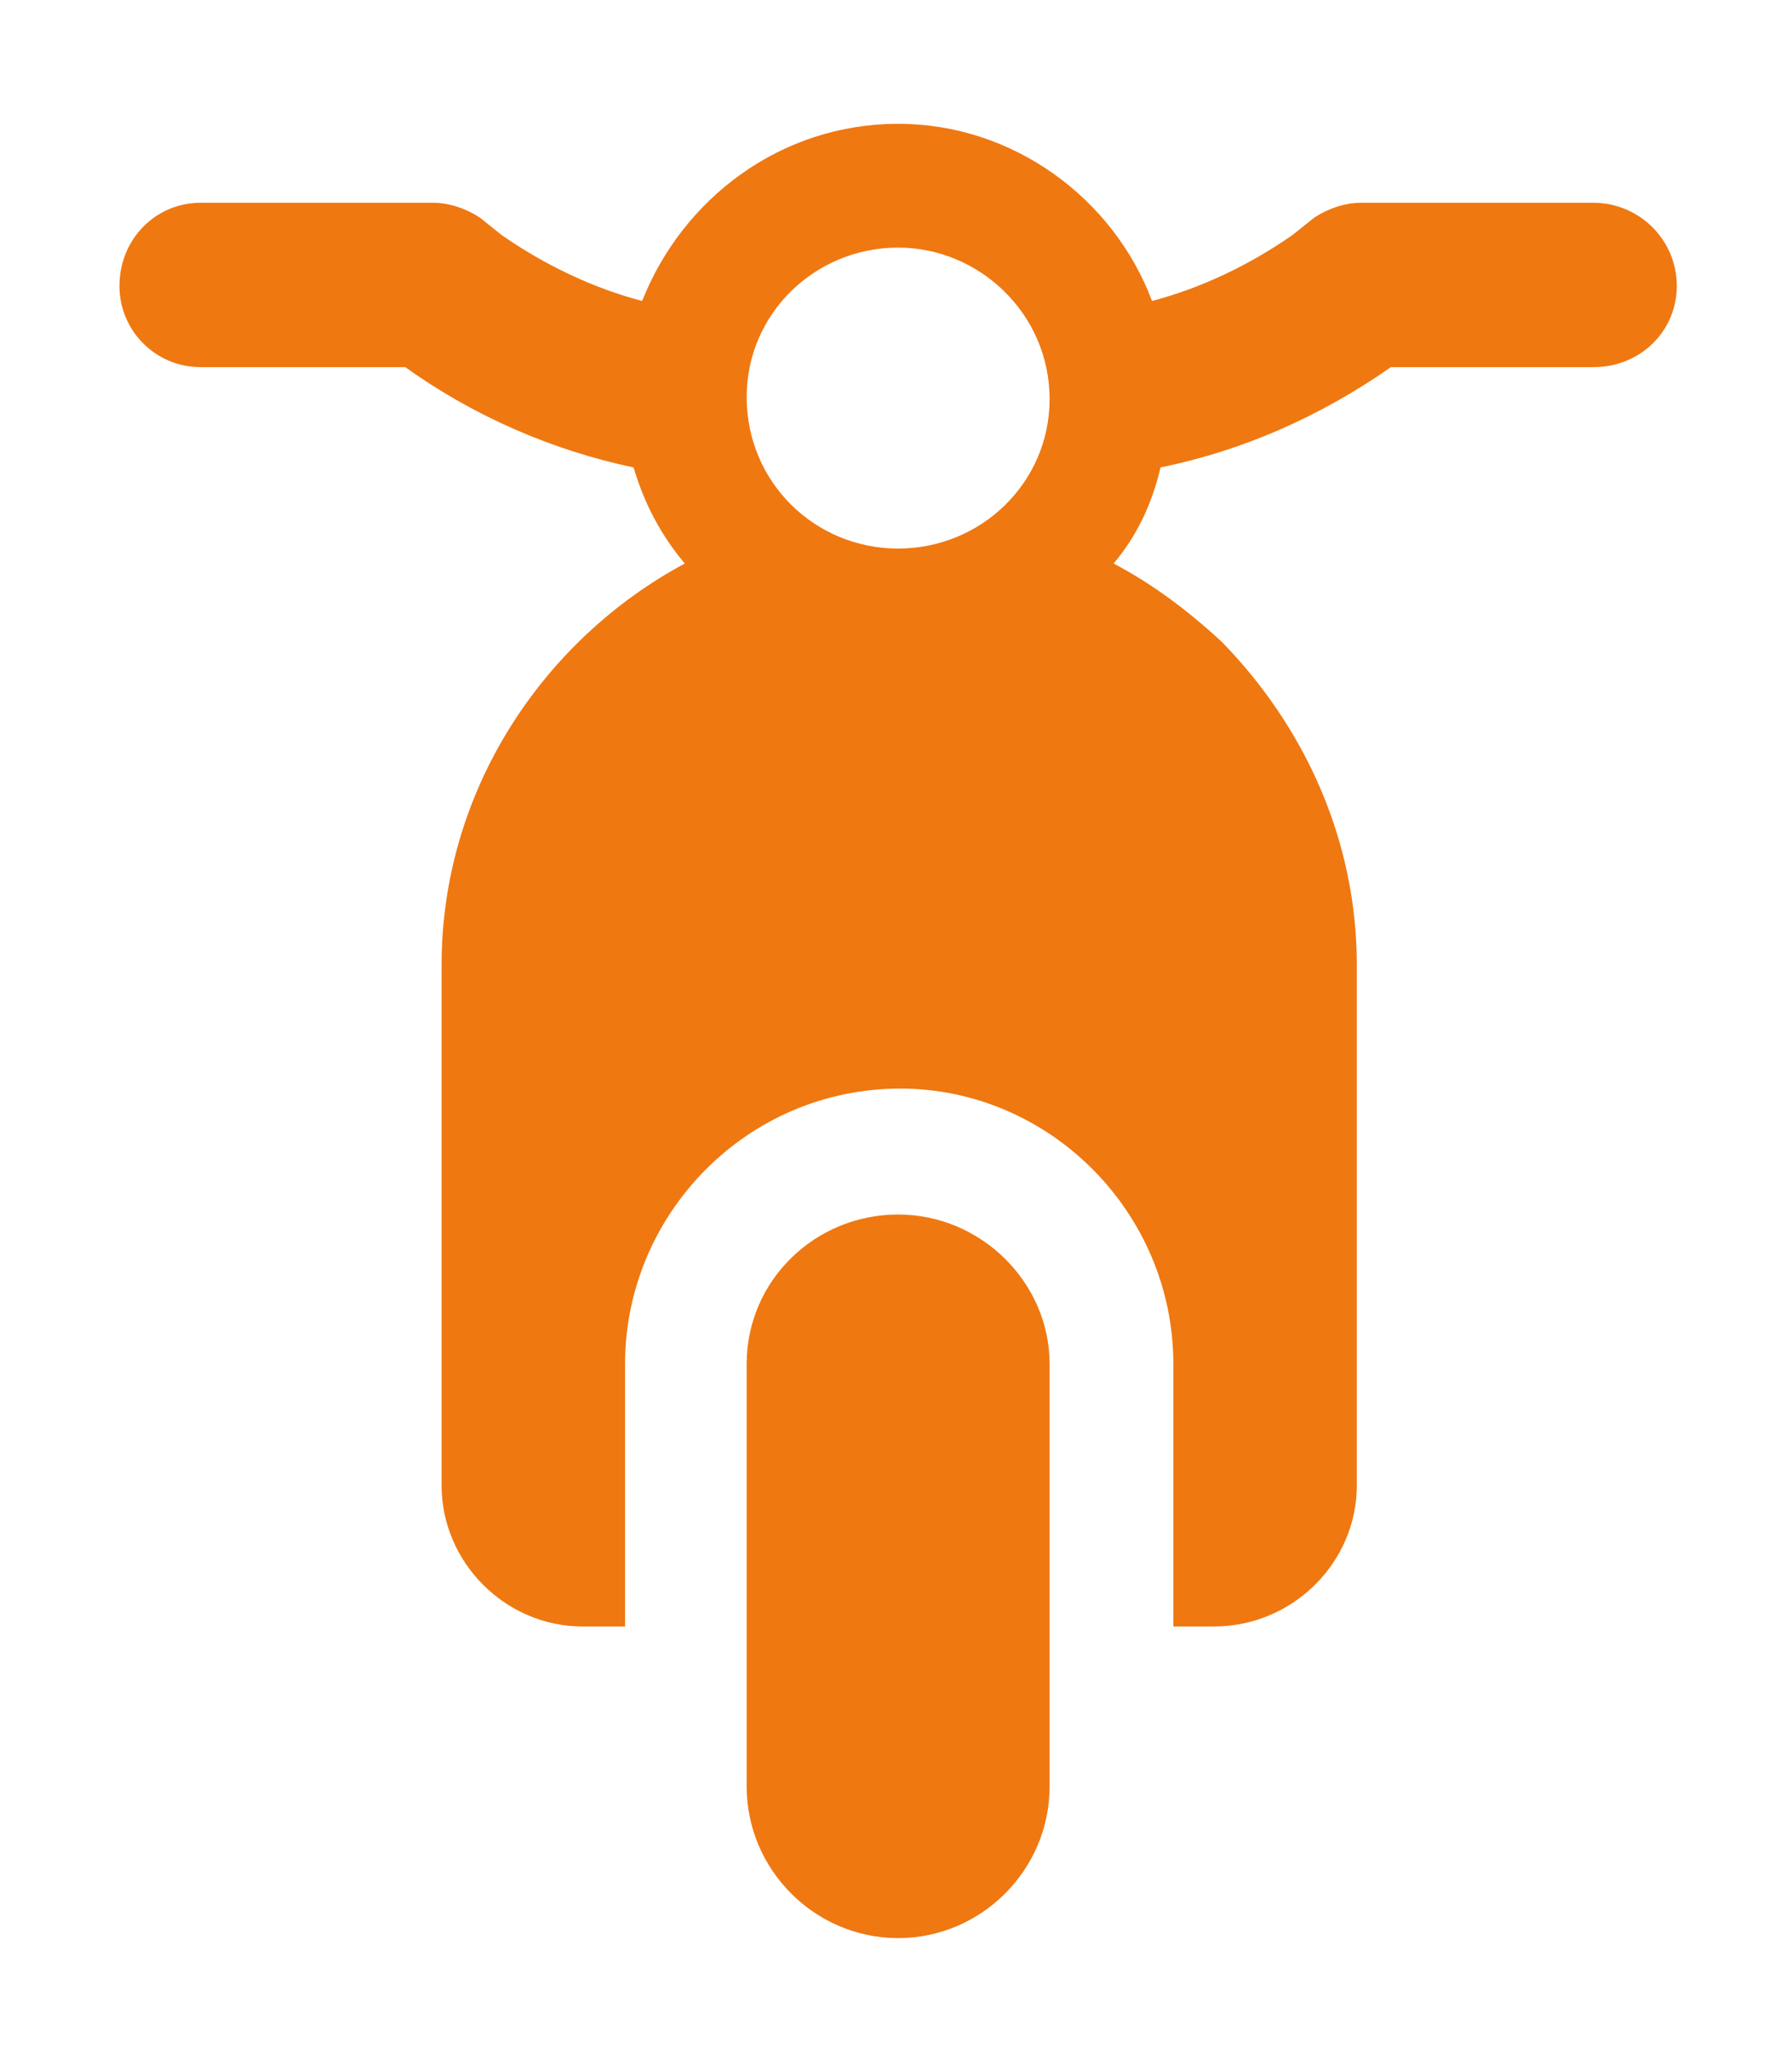 <svg version="1.2" xmlns="http://www.w3.org/2000/svg" viewBox="0 0 84 96" width="84" height="96">
	<title>ico moto 2T</title>
	<style>
		.s0 { fill: #ef7811 } 
	</style>
	<g>
		<path fill-rule="evenodd" class="s0" d="m74.7 17.2h-9.5c-3.3 2.3-6.9 3.9-10.8 4.7-0.4 1.7-1.1 3.2-2.2 4.5 1.9 1 3.6 2.3 5.1 3.7 3.8 3.9 6.3 9.2 6.3 15.1v24.4c0 3.6-3 6.6-6.7 6.6h-1.9v-12.3c0-7.1-5.8-12.9-12.8-12.9-7.2 0-12.9 5.9-12.9 12.9v12.3h-2c-3.6 0-6.6-3-6.6-6.6v-24.4c0-8.1 4.7-15.2 11.4-18.8-1.1-1.3-1.9-2.8-2.4-4.5-3.8-0.8-7.5-2.4-10.7-4.7h-9.6c-2.1 0-3.8-1.7-3.8-3.8 0-2.2 1.7-3.9 3.8-3.9h10.9c0.8 0 1.6 0.3 2.2 0.7l1 0.8c2 1.4 4.3 2.5 6.6 3.1 1.9-4.8 6.5-8.3 12-8.3 5.4 0 10.1 3.5 11.9 8.3 2.3-0.6 4.6-1.7 6.6-3.1l1-0.8c0.6-0.4 1.4-0.7 2.2-0.7h10.9c2.1 0 3.9 1.7 3.9 3.9 0 2.1-1.7 3.8-3.9 3.8zm-32.6-5.6c-3.9 0-7.1 3.1-7.1 7 0 4 3.2 7.1 7.1 7.1 3.9 0 7.1-3.1 7.1-7 0-4-3.3-7.1-7.1-7.1zm0 45.3c3.9 0 7.1 3.2 7.1 7v19.8c0 3.9-3.2 7.1-7.1 7.1-3.9 0-7.1-3.2-7.1-7.1v-19.8c0-3.9 3.2-7 7.1-7z"/>
	</g>
</svg>